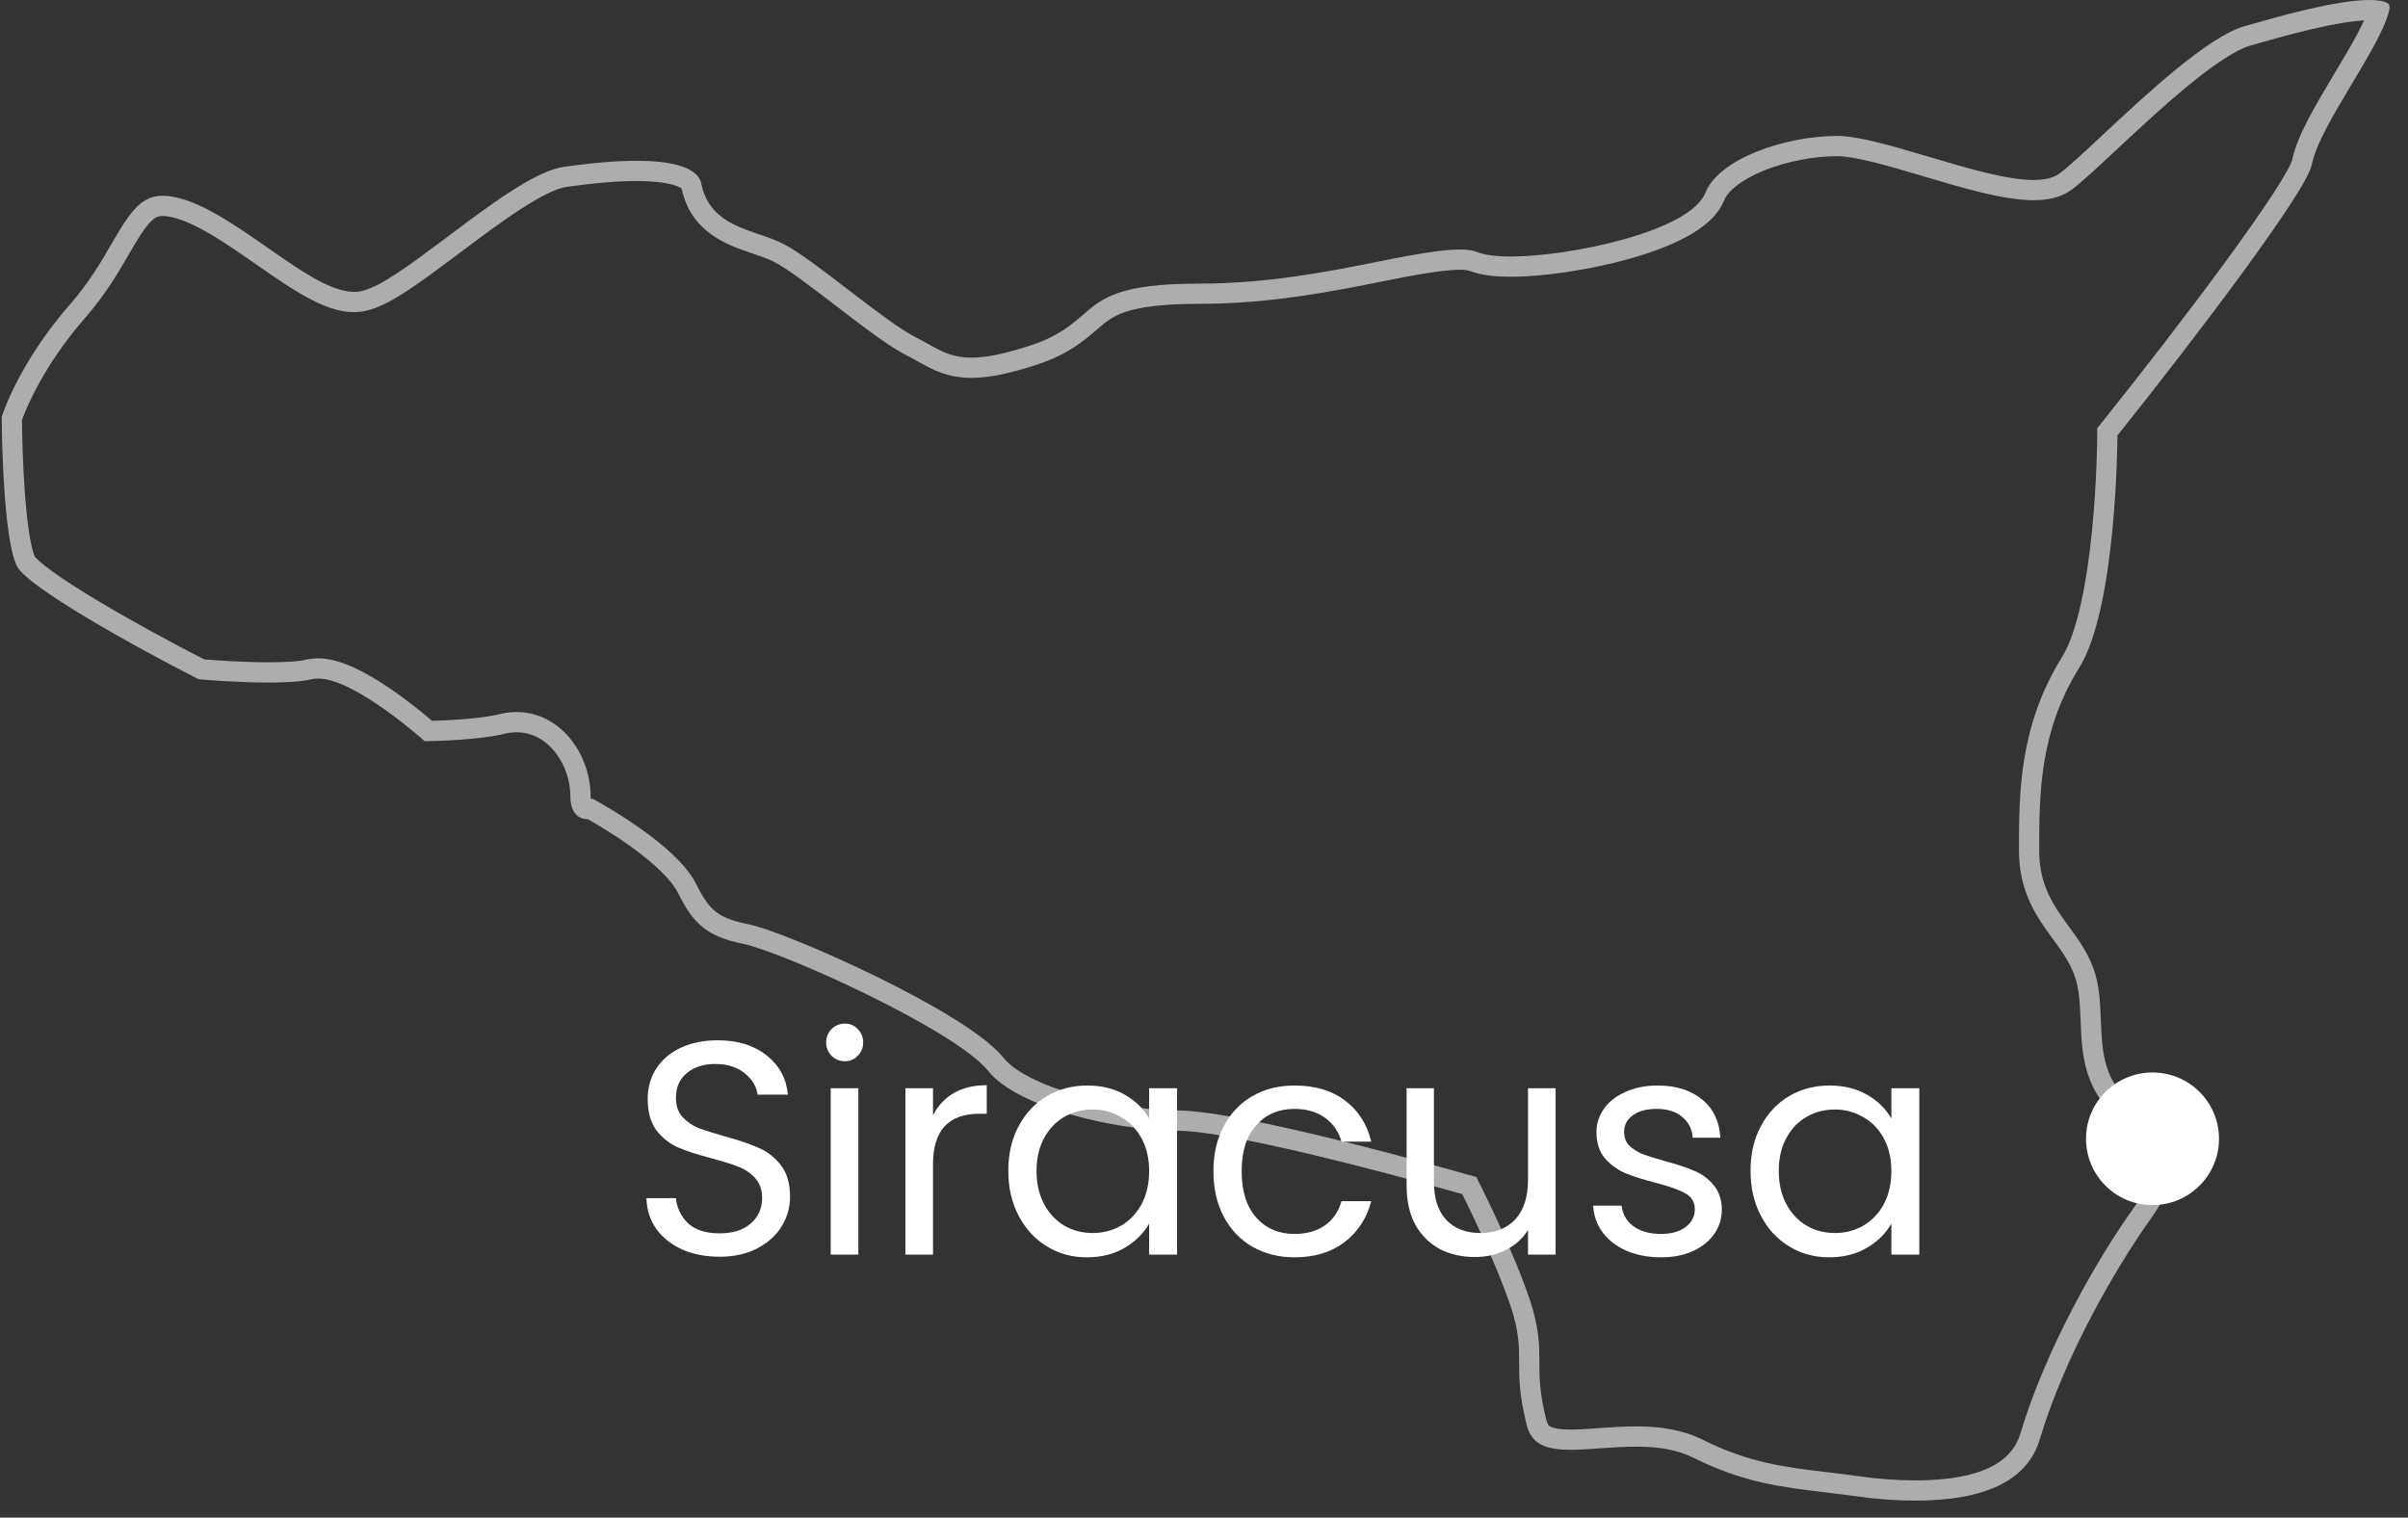 <?xml version="1.0" encoding="UTF-8"?>
<svg xmlns="http://www.w3.org/2000/svg" width="119" height="75" viewBox="0 0 119 75" fill="none">
  <rect x="0" y="0" width="119" height="75" fill="#333333" stroke="none"/>
  <ellipse cx="106.374" cy="56.277" rx="3.286" ry="3.277" fill="white"></ellipse>
  <path fill-rule="evenodd" clip-rule="evenodd" d="M116.217 4.157C116.785 3.213 117.366 2.242 117.734 1.437C117.893 1.089 118.013 0.772 118.074 0.501C118.079 0.48 118.083 0.46 118.087 0.44C118.088 0.439 118.088 0.438 118.088 0.437H118.074C118.074 0.436 118.075 0.435 118.075 0.434C118.096 0.335 118.087 0.277 118.074 0.245C118.067 0.227 118.059 0.217 118.054 0.212C118.013 0.164 117.822 0 117.091 0C115.446 0 112.606 0.812 110.913 1.297C109.109 1.812 106.006 4.711 103.931 6.65L103.864 6.713C102.968 7.549 102.259 8.209 101.806 8.554C101.499 8.786 101.076 8.895 100.495 8.895C99.192 8.895 97.246 8.322 95.368 7.762L95.299 7.741C93.594 7.236 91.846 6.718 90.808 6.718C88.201 6.718 84.951 7.844 84.275 9.53C83.51 11.448 77.544 12.677 74.677 12.677C73.926 12.677 73.346 12.602 72.963 12.445C72.219 12.152 70.424 12.466 68.239 12.902C65.768 13.401 62.696 14.015 59.289 14.015C55.307 14.015 54.481 14.728 53.535 15.544L53.528 15.551L53.502 15.573C52.928 16.066 52.273 16.629 50.94 17.067C49.684 17.476 48.756 17.674 48.018 17.674C47.067 17.674 46.514 17.363 45.876 17.003L45.868 16.999C45.802 16.963 45.736 16.927 45.667 16.889C45.537 16.817 45.399 16.74 45.247 16.664C44.482 16.278 43.323 15.392 42.081 14.442C42.026 14.4 41.971 14.358 41.915 14.316C40.707 13.387 39.451 12.425 38.72 12.056C38.356 11.871 37.956 11.733 37.565 11.599C37.538 11.59 37.511 11.581 37.485 11.571L37.465 11.565C36.302 11.163 34.984 10.709 34.658 9.08C34.474 8.144 32.815 7.946 31.463 7.946C30.474 7.946 29.286 8.042 27.825 8.254C26.439 8.451 24.132 10.185 22.097 11.715L21.986 11.798C20.252 13.094 18.767 14.204 17.837 14.391C16.67 14.63 15.093 13.544 13.264 12.268L13.242 12.253C11.74 11.206 10.185 10.122 8.819 9.783C7.181 9.366 6.614 10.151 5.536 12.008C5.01 12.923 4.402 13.961 3.474 15.026C1.085 17.756 0.218 20.194 0.088 20.583C0.088 22.31 0.231 26.836 0.846 27.99C1.378 29.014 6.601 31.935 9.816 33.567C10.185 33.601 11.809 33.731 13.284 33.731C14.226 33.731 14.943 33.676 15.359 33.574C15.475 33.547 15.591 33.533 15.721 33.533C17.366 33.533 20.295 36.018 20.991 36.632L21 36.632C21.599 36.618 23.701 36.569 24.958 36.257C25.149 36.209 25.34 36.188 25.531 36.188C27.122 36.188 28.187 37.827 28.187 39.349C28.187 40.462 28.924 40.476 28.924 40.476H29.033L29.129 40.53C29.279 40.612 32.706 42.531 33.525 44.162C34.215 45.548 34.863 46.272 36.693 46.633C38.645 47.029 47.199 50.886 48.838 52.928C50.298 54.757 55.248 55.877 58.149 55.877C61.242 55.877 71.646 58.833 72.083 58.962L72.26 59.01L72.342 59.174C72.403 59.297 73.898 62.294 74.67 64.601C75.073 65.817 75.073 66.581 75.073 67.325C75.073 68.069 75.073 68.909 75.441 70.397C75.667 71.305 76.267 71.647 77.639 71.647C78.023 71.647 78.425 71.619 78.841 71.59C78.929 71.584 79.018 71.577 79.107 71.571C79.681 71.531 80.275 71.49 80.862 71.49C82.036 71.49 82.944 71.667 83.709 72.049C86.132 73.264 88.078 73.497 90.139 73.742C90.281 73.76 90.424 73.777 90.567 73.794C90.92 73.837 91.277 73.88 91.641 73.933C92.699 74.084 93.71 74.159 94.645 74.159C98.126 74.159 100.195 73.148 100.796 71.148C102.025 67.045 104.51 62.724 106.257 60.273C107.179 58.983 107.541 57.898 107.37 56.955C107.213 56.116 106.639 55.378 105.595 54.682C103.945 53.584 103.882 51.962 103.82 50.394L103.82 50.379C103.786 49.556 103.751 48.713 103.486 47.944C103.185 47.077 102.707 46.422 102.243 45.794L102.219 45.761C101.51 44.781 100.775 43.767 100.775 42.046C100.775 39.288 100.775 36.168 102.755 32.994C104.591 30.051 104.639 21.743 104.639 21.661V21.518L104.728 21.409C108.408 16.807 113.978 9.482 114.244 8.144C114.447 7.126 115.288 5.715 116.184 4.213L116.217 4.157ZM113.264 7.949C113.395 7.287 113.718 6.567 114.081 5.872C114.44 5.186 114.882 4.445 115.318 3.713L115.36 3.642C115.779 2.945 116.188 2.262 116.514 1.645C116.639 1.41 116.745 1.197 116.831 1.007C116.15 1.043 115.236 1.209 114.248 1.44C113.148 1.698 112.037 2.015 111.188 2.258C110.877 2.347 110.439 2.565 109.887 2.924C109.347 3.275 108.751 3.727 108.132 4.234C106.905 5.241 105.641 6.422 104.604 7.39L104.571 7.421L104.57 7.422L104.496 7.491C103.641 8.288 102.906 8.974 102.412 9.35L102.409 9.352C101.858 9.768 101.186 9.895 100.495 9.895C99.721 9.895 98.815 9.728 97.912 9.511C96.999 9.29 96.018 8.999 95.084 8.721C95.083 8.72 95.084 8.721 95.084 8.721L95.026 8.703C94.176 8.452 93.343 8.205 92.594 8.018C91.809 7.823 91.203 7.718 90.808 7.718C89.632 7.718 88.294 7.975 87.191 8.419C86.029 8.887 85.383 9.454 85.204 9.901C84.876 10.723 84.088 11.302 83.332 11.711C82.531 12.144 81.547 12.501 80.535 12.786C78.516 13.353 76.216 13.677 74.677 13.677C73.897 13.677 73.161 13.604 72.594 13.374C72.567 13.365 72.454 13.335 72.202 13.331C71.957 13.327 71.643 13.348 71.259 13.393C70.489 13.484 69.53 13.664 68.436 13.883C65.969 14.38 62.807 15.015 59.289 15.015C57.337 15.015 56.261 15.193 55.59 15.422C54.961 15.638 54.642 15.911 54.181 16.308L54.179 16.31L54.155 16.33C53.549 16.851 52.773 17.518 51.252 18.017L51.25 18.018C49.966 18.436 48.916 18.674 48.018 18.674C46.803 18.674 46.059 18.254 45.408 17.887L45.386 17.875C45.299 17.828 45.226 17.788 45.157 17.749C45.041 17.685 44.936 17.627 44.8 17.558L44.796 17.557C43.944 17.127 42.719 16.19 41.529 15.28C41.455 15.223 41.382 15.166 41.308 15.11L41.306 15.109C40.054 14.147 38.893 13.264 38.27 12.949L38.267 12.947C37.967 12.795 37.629 12.679 37.217 12.537L37.159 12.517C37.126 12.505 37.091 12.493 37.056 12.481C35.958 12.104 34.142 11.482 33.687 9.321C33.653 9.29 33.541 9.211 33.234 9.127C32.757 8.996 32.11 8.946 31.463 8.946C30.536 8.946 29.398 9.036 27.968 9.243L27.966 9.243C27.515 9.308 26.759 9.671 25.747 10.325C24.778 10.951 23.722 11.744 22.698 12.514L22.696 12.516C22.655 12.546 22.614 12.577 22.573 12.607C21.735 13.234 20.925 13.839 20.207 14.314C19.487 14.79 18.722 15.232 18.036 15.371C17.096 15.563 16.143 15.205 15.336 14.784C14.499 14.347 13.592 13.716 12.691 13.088L12.687 13.085C11.928 12.556 11.192 12.043 10.479 11.618C9.759 11.19 9.123 10.889 8.578 10.753L8.573 10.752C8.244 10.668 8.041 10.664 7.912 10.683C7.798 10.7 7.699 10.74 7.583 10.831C7.284 11.065 6.967 11.536 6.401 12.508C5.873 13.428 5.225 14.539 4.228 15.683L4.227 15.684C2.175 18.029 1.313 20.134 1.088 20.751C1.093 21.621 1.13 23.057 1.234 24.426C1.289 25.157 1.362 25.854 1.455 26.428C1.555 27.041 1.66 27.392 1.728 27.52L1.73 27.522C1.728 27.519 1.727 27.517 1.727 27.517C1.729 27.516 1.774 27.58 1.923 27.715C2.085 27.862 2.313 28.042 2.605 28.253C3.186 28.672 3.962 29.168 4.838 29.692C6.526 30.703 8.528 31.787 10.096 32.587C10.658 32.634 12.032 32.731 13.284 32.731C14.217 32.731 14.83 32.674 15.12 32.603L15.13 32.6C15.324 32.555 15.517 32.533 15.721 32.533C16.352 32.533 17.004 32.762 17.566 33.026C18.148 33.299 18.738 33.66 19.275 34.026C20.124 34.604 20.89 35.228 21.353 35.622C22.194 35.597 23.761 35.524 24.716 35.286C24.995 35.217 25.268 35.188 25.531 35.188C26.701 35.188 27.635 35.797 28.246 36.585C28.849 37.364 29.187 38.37 29.187 39.349C29.187 39.4 29.189 39.442 29.193 39.476H29.299L29.618 39.658C29.756 39.734 30.663 40.246 31.655 40.95C32.165 41.311 32.714 41.736 33.197 42.188C33.668 42.628 34.136 43.149 34.419 43.713L34.42 43.717C34.746 44.371 35.006 44.749 35.323 45.015C35.63 45.272 36.075 45.492 36.887 45.652L36.892 45.653C37.483 45.773 38.463 46.123 39.561 46.571C40.686 47.029 42.01 47.622 43.323 48.266C44.635 48.909 45.949 49.61 47.048 50.287C48.11 50.942 49.089 51.643 49.617 52.302L49.619 52.304C49.857 52.601 50.297 52.936 50.953 53.268C51.595 53.594 52.378 53.884 53.228 54.127C54.933 54.613 56.803 54.877 58.149 54.877C59.031 54.877 60.348 55.081 61.763 55.359C63.202 55.643 64.824 56.021 66.353 56.4C69.36 57.147 72.046 57.91 72.354 58L72.954 58.161L73.236 58.727C73.295 58.843 74.821 61.9 75.618 64.284L75.619 64.287C76.072 65.653 76.073 66.543 76.073 67.325V67.337C76.073 68.038 76.073 68.787 76.412 70.157C76.476 70.415 76.55 70.462 76.604 70.493C76.724 70.561 77.004 70.647 77.639 70.647C77.985 70.647 78.345 70.622 78.76 70.593C78.85 70.587 78.942 70.58 79.037 70.574C79.607 70.533 80.234 70.49 80.862 70.49C82.135 70.49 83.21 70.682 84.156 71.155L84.157 71.155C86.412 72.286 88.206 72.505 90.258 72.749L90.263 72.75C90.396 72.767 90.533 72.783 90.673 72.8C91.03 72.843 91.407 72.888 91.783 72.944C92.8 73.088 93.763 73.159 94.645 73.159C98.028 73.159 99.441 72.182 99.838 70.861C101.108 66.621 103.654 62.201 105.443 59.693C106.303 58.489 106.485 57.684 106.386 57.136C106.297 56.664 105.962 56.129 105.04 55.514C102.963 54.132 102.883 52.037 102.825 50.531C102.823 50.496 102.822 50.463 102.821 50.429C102.785 49.573 102.75 48.879 102.54 48.27C102.296 47.565 101.906 47.02 101.439 46.388L101.433 46.38L101.388 46.318C100.674 45.333 99.775 44.093 99.775 42.046V41.986C99.775 39.247 99.775 35.882 101.907 32.464C102.273 31.877 102.592 30.941 102.848 29.778C103.099 28.637 103.272 27.363 103.391 26.157C103.509 24.954 103.571 23.836 103.604 23.013C103.62 22.602 103.629 22.266 103.634 22.031C103.635 21.961 103.636 21.901 103.637 21.849C103.638 21.814 103.638 21.784 103.638 21.758C103.639 21.7 103.639 21.668 103.639 21.662L103.639 21.163L103.947 20.784C103.948 20.783 103.948 20.782 103.949 20.781C105.783 18.489 108.085 15.52 109.96 12.962C110.898 11.681 111.722 10.513 112.325 9.588C112.627 9.125 112.865 8.735 113.033 8.429C113.216 8.096 113.262 7.955 113.264 7.949ZM29.221 39.599C29.221 39.599 29.219 39.596 29.215 39.588C29.22 39.594 29.222 39.599 29.221 39.599Z" fill="white" fill-opacity="0.6"></path>
  <path d="M86.509 57.859C86.509 57.02 86.679 56.285 87.019 55.654C87.359 55.014 87.824 54.52 88.414 54.169C89.014 53.819 89.679 53.645 90.409 53.645C91.129 53.645 91.754 53.8 92.284 54.109C92.814 54.419 93.209 54.809 93.469 55.279V53.779H94.849V61.999H93.469V60.469C93.199 60.95 92.794 61.349 92.254 61.669C91.724 61.98 91.104 62.135 90.394 62.135C89.664 62.135 89.004 61.955 88.414 61.594C87.824 61.234 87.359 60.73 87.019 60.08C86.679 59.429 86.509 58.69 86.509 57.859ZM93.469 57.874C93.469 57.255 93.344 56.715 93.094 56.255C92.844 55.794 92.504 55.444 92.074 55.205C91.654 54.955 91.189 54.83 90.679 54.83C90.169 54.83 89.704 54.95 89.284 55.19C88.864 55.429 88.529 55.779 88.279 56.239C88.029 56.7 87.904 57.239 87.904 57.859C87.904 58.489 88.029 59.039 88.279 59.51C88.529 59.969 88.864 60.325 89.284 60.575C89.704 60.815 90.169 60.934 90.679 60.934C91.189 60.934 91.654 60.815 92.074 60.575C92.504 60.325 92.844 59.969 93.094 59.51C93.344 59.039 93.469 58.495 93.469 57.874Z" fill="white"></path>
  <path d="M82.091 62.135C81.461 62.135 80.896 62.029 80.396 61.819C79.896 61.599 79.501 61.3 79.211 60.919C78.921 60.529 78.761 60.084 78.731 59.584H80.141C80.181 59.995 80.371 60.33 80.711 60.59C81.061 60.849 81.516 60.98 82.076 60.98C82.596 60.98 83.006 60.864 83.306 60.635C83.606 60.404 83.756 60.114 83.756 59.764C83.756 59.404 83.596 59.139 83.276 58.969C82.956 58.789 82.461 58.614 81.791 58.444C81.181 58.285 80.681 58.124 80.291 57.965C79.911 57.794 79.581 57.55 79.301 57.23C79.031 56.9 78.896 56.469 78.896 55.94C78.896 55.52 79.021 55.135 79.271 54.785C79.521 54.434 79.876 54.16 80.336 53.959C80.796 53.749 81.321 53.645 81.911 53.645C82.821 53.645 83.556 53.874 84.116 54.334C84.676 54.794 84.976 55.425 85.016 56.224H83.651C83.621 55.794 83.446 55.45 83.126 55.19C82.816 54.929 82.396 54.8 81.866 54.8C81.376 54.8 80.986 54.904 80.696 55.114C80.406 55.325 80.261 55.599 80.261 55.94C80.261 56.209 80.346 56.434 80.516 56.614C80.696 56.785 80.916 56.925 81.176 57.035C81.446 57.135 81.816 57.249 82.286 57.38C82.876 57.539 83.356 57.7 83.726 57.859C84.096 58.01 84.411 58.239 84.671 58.55C84.941 58.859 85.081 59.264 85.091 59.764C85.091 60.215 84.966 60.62 84.716 60.98C84.466 61.34 84.111 61.624 83.651 61.834C83.201 62.035 82.681 62.135 82.091 62.135Z" fill="white"></path>
  <path d="M76.877 53.78V62H75.512V60.785C75.252 61.205 74.887 61.535 74.417 61.775C73.957 62.005 73.447 62.12 72.887 62.12C72.247 62.12 71.672 61.99 71.162 61.73C70.652 61.46 70.247 61.06 69.947 60.53C69.657 60 69.512 59.355 69.512 58.595V53.78H70.862V58.415C70.862 59.225 71.067 59.85 71.477 60.29C71.887 60.72 72.447 60.935 73.157 60.935C73.887 60.935 74.462 60.71 74.882 60.26C75.302 59.81 75.512 59.155 75.512 58.295V53.78H76.877Z" fill="white"></path>
  <path d="M59.966 57.874C59.966 57.025 60.136 56.285 60.476 55.654C60.816 55.014 61.286 54.52 61.886 54.169C62.496 53.819 63.191 53.645 63.971 53.645C64.981 53.645 65.811 53.889 66.461 54.38C67.121 54.87 67.556 55.55 67.766 56.419H66.296C66.156 55.919 65.881 55.525 65.471 55.234C65.071 54.944 64.571 54.8 63.971 54.8C63.191 54.8 62.561 55.069 62.081 55.609C61.601 56.139 61.361 56.895 61.361 57.874C61.361 58.864 61.601 59.63 62.081 60.169C62.561 60.709 63.191 60.98 63.971 60.98C64.571 60.98 65.071 60.84 65.471 60.559C65.871 60.279 66.146 59.88 66.296 59.359H67.766C67.546 60.2 67.106 60.874 66.446 61.385C65.786 61.885 64.961 62.135 63.971 62.135C63.191 62.135 62.496 61.959 61.886 61.609C61.286 61.26 60.816 60.764 60.476 60.124C60.136 59.484 59.966 58.734 59.966 57.874Z" fill="white"></path>
  <path d="M49.829 57.859C49.829 57.02 49.999 56.285 50.339 55.654C50.679 55.014 51.144 54.52 51.734 54.169C52.334 53.819 52.999 53.645 53.729 53.645C54.449 53.645 55.074 53.8 55.604 54.109C56.134 54.419 56.529 54.809 56.789 55.279V53.779H58.169V61.999H56.789V60.469C56.519 60.95 56.114 61.349 55.574 61.669C55.044 61.98 54.424 62.135 53.714 62.135C52.984 62.135 52.324 61.955 51.734 61.594C51.144 61.234 50.679 60.73 50.339 60.08C49.999 59.429 49.829 58.69 49.829 57.859ZM56.789 57.874C56.789 57.255 56.664 56.715 56.414 56.255C56.164 55.794 55.824 55.444 55.394 55.205C54.974 54.955 54.509 54.83 53.999 54.83C53.489 54.83 53.024 54.95 52.604 55.19C52.184 55.429 51.849 55.779 51.599 56.239C51.349 56.7 51.224 57.239 51.224 57.859C51.224 58.489 51.349 59.039 51.599 59.51C51.849 59.969 52.184 60.325 52.604 60.575C53.024 60.815 53.489 60.934 53.999 60.934C54.509 60.934 54.974 60.815 55.394 60.575C55.824 60.325 56.164 59.969 56.414 59.51C56.664 59.039 56.789 58.495 56.789 57.874Z" fill="white"></path>
  <path d="M46.108 55.115C46.348 54.645 46.688 54.28 47.128 54.02C47.578 53.76 48.123 53.63 48.763 53.63V55.04H48.403C46.873 55.04 46.108 55.87 46.108 57.53V62H44.743V53.78H46.108V55.115Z" fill="white"></path>
  <path d="M41.757 52.445C41.497 52.445 41.277 52.355 41.097 52.175C40.917 51.995 40.827 51.775 40.827 51.515C40.827 51.255 40.917 51.035 41.097 50.855C41.277 50.675 41.497 50.585 41.757 50.585C42.007 50.585 42.217 50.675 42.387 50.855C42.567 51.035 42.657 51.255 42.657 51.515C42.657 51.775 42.567 51.995 42.387 52.175C42.217 52.355 42.007 52.445 41.757 52.445ZM42.417 53.78V62H41.052V53.78H42.417Z" fill="white"></path>
  <path d="M35.563 62.105C34.873 62.105 34.253 61.985 33.703 61.745C33.163 61.495 32.738 61.155 32.428 60.725C32.118 60.285 31.958 59.78 31.948 59.21H33.403C33.453 59.7 33.653 60.115 34.003 60.455C34.363 60.785 34.883 60.95 35.563 60.95C36.213 60.95 36.723 60.79 37.093 60.47C37.473 60.14 37.663 59.72 37.663 59.21C37.663 58.81 37.553 58.485 37.333 58.235C37.113 57.985 36.838 57.795 36.508 57.665C36.178 57.535 35.733 57.395 35.173 57.245C34.483 57.065 33.928 56.885 33.508 56.705C33.098 56.525 32.743 56.245 32.443 55.865C32.153 55.475 32.008 54.955 32.008 54.305C32.008 53.735 32.153 53.23 32.443 52.79C32.733 52.35 33.138 52.01 33.658 51.77C34.188 51.53 34.793 51.41 35.473 51.41C36.453 51.41 37.253 51.655 37.873 52.145C38.503 52.635 38.858 53.285 38.938 54.095H37.438C37.388 53.695 37.178 53.345 36.808 53.045C36.438 52.735 35.948 52.58 35.338 52.58C34.768 52.58 34.303 52.73 33.943 53.03C33.583 53.32 33.403 53.73 33.403 54.26C33.403 54.64 33.508 54.95 33.718 55.19C33.938 55.43 34.203 55.615 34.513 55.745C34.833 55.865 35.278 56.005 35.848 56.165C36.538 56.355 37.093 56.545 37.513 56.735C37.933 56.915 38.293 57.2 38.593 57.59C38.893 57.97 39.043 58.49 39.043 59.15C39.043 59.66 38.908 60.14 38.638 60.59C38.368 61.04 37.968 61.405 37.438 61.685C36.908 61.965 36.283 62.105 35.563 62.105Z" fill="white"></path>
</svg>

